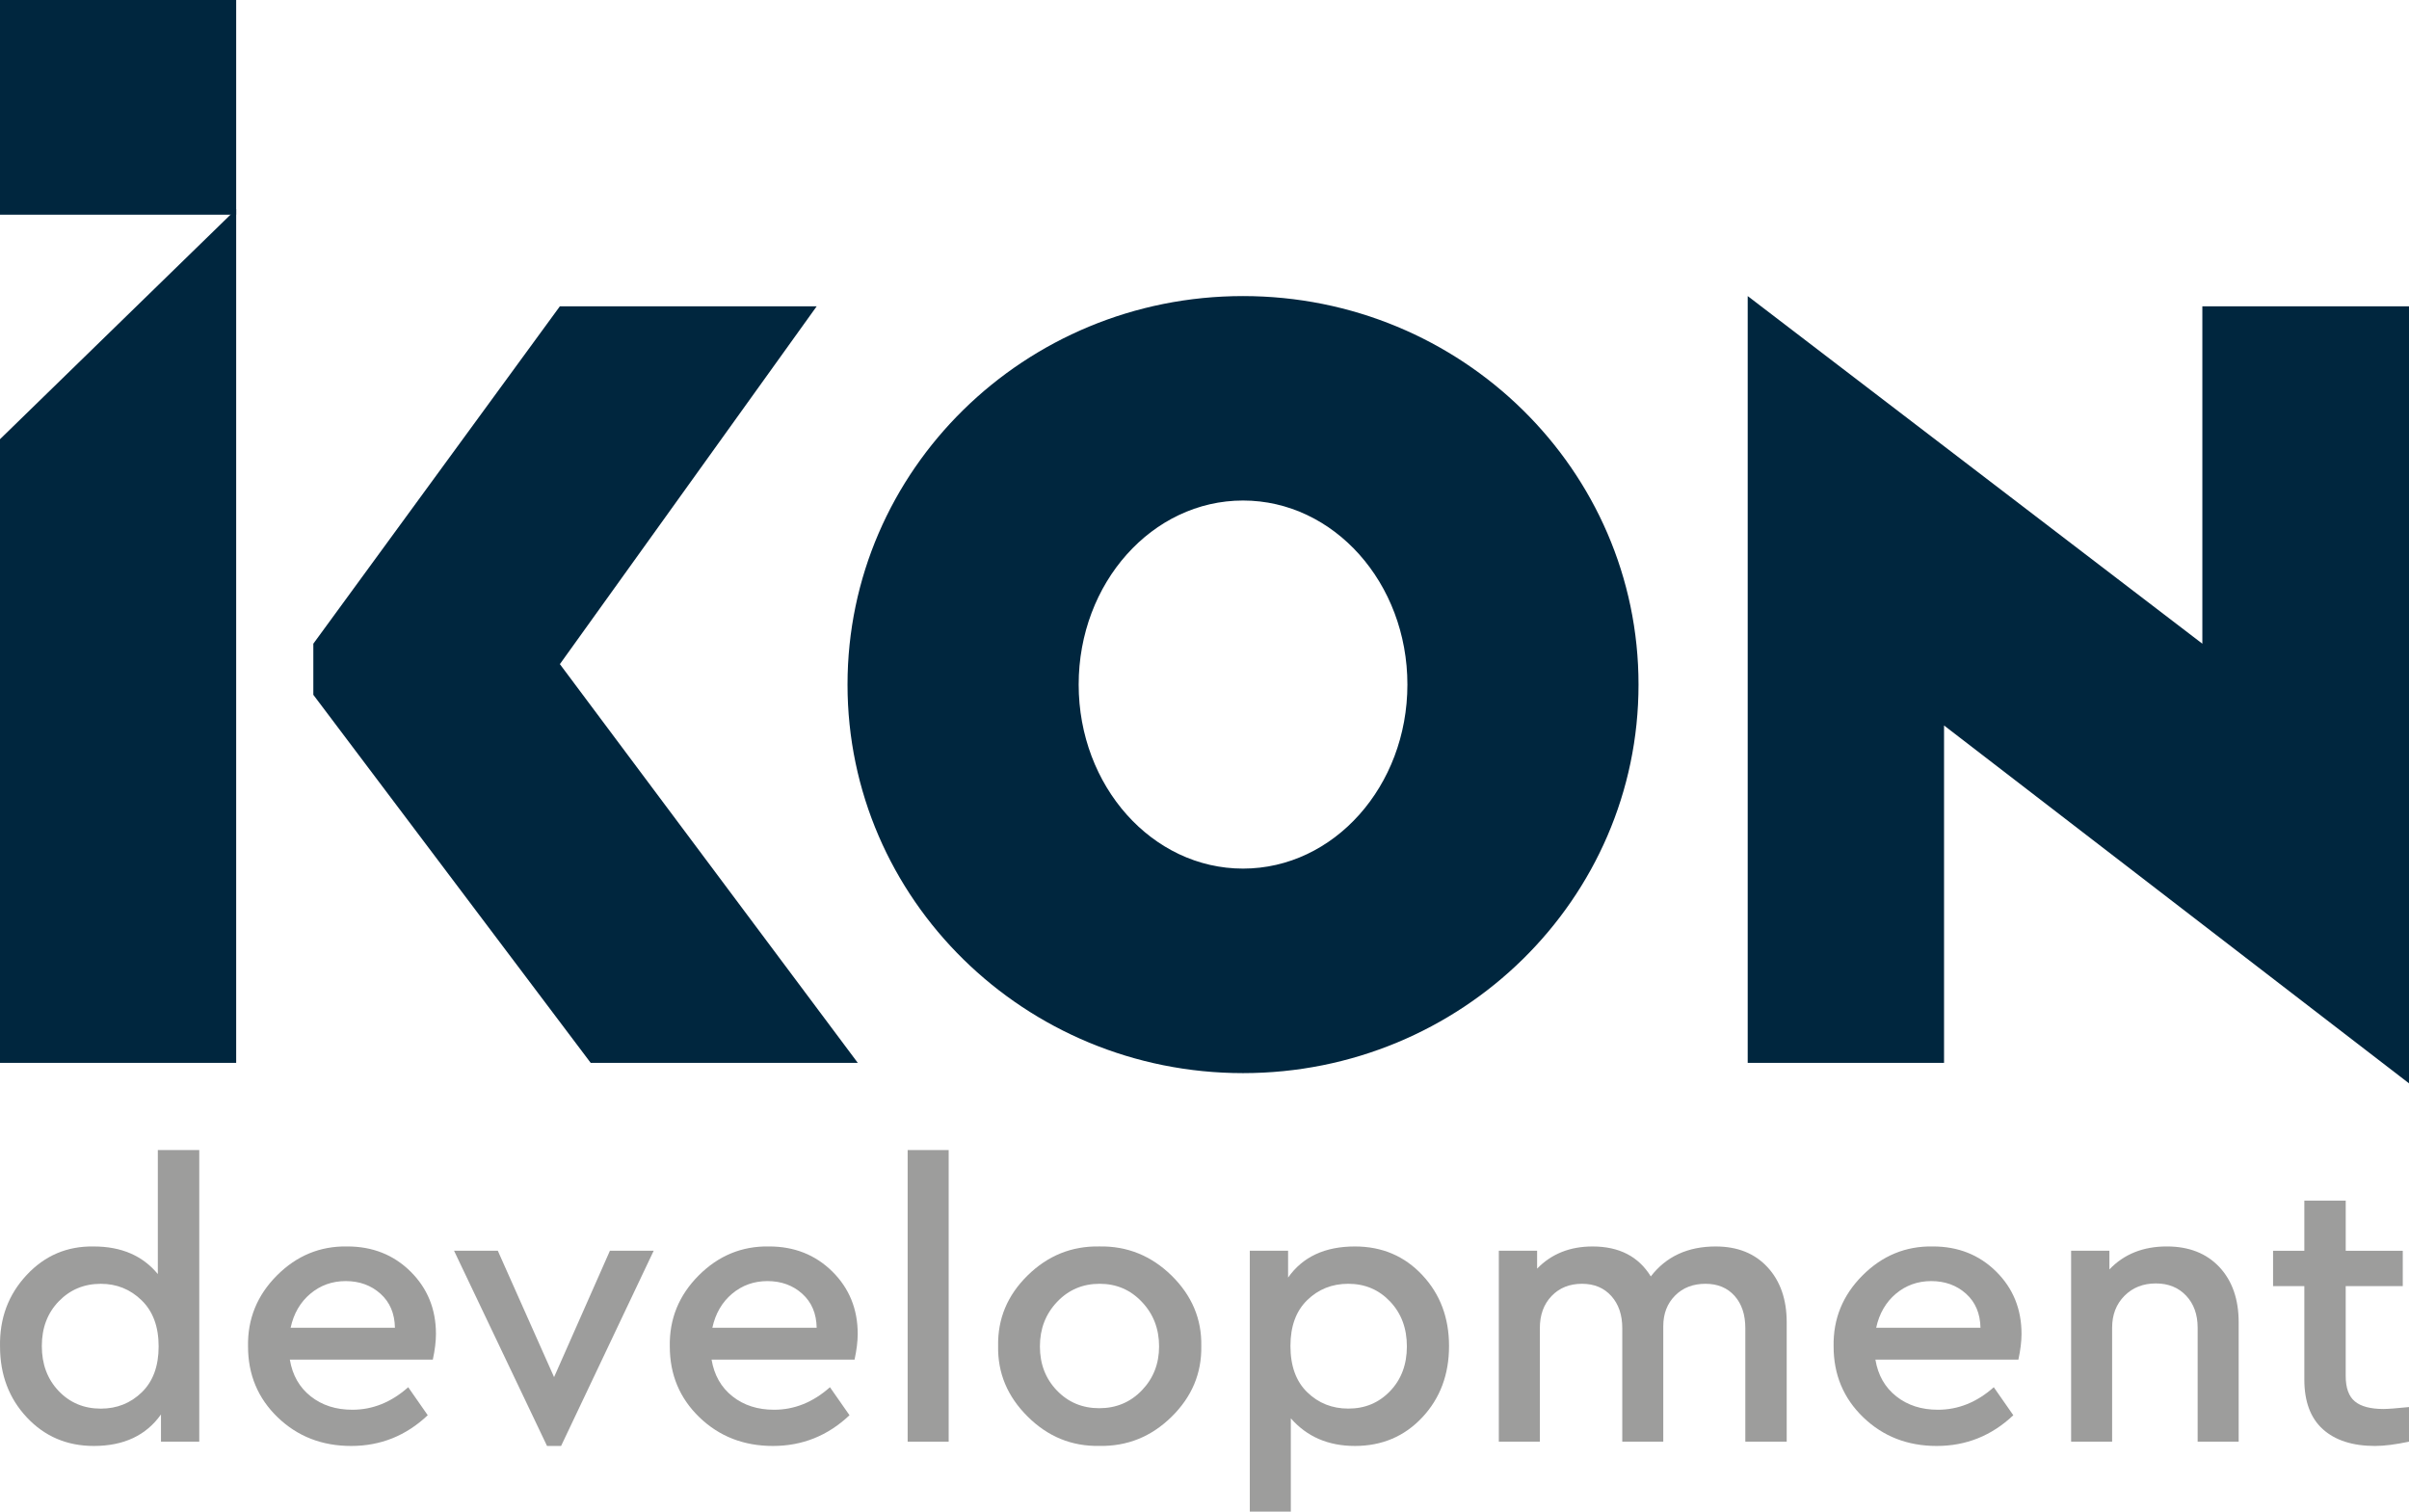 <?xml version="1.0" encoding="UTF-8"?> <!-- Generator: Adobe Illustrator 15.1.0, SVG Export Plug-In . SVG Version: 6.00 Build 0) --> <svg xmlns="http://www.w3.org/2000/svg" xmlns:xlink="http://www.w3.org/1999/xlink" id="Layer_1" x="0px" y="0px" width="102px" height="64px" viewBox="0 0 102 64" xml:space="preserve"> <path fill="#00263E" d="M52.631,12.535c-9.247,0-16.746,7.363-16.746,16.449c0,9.086,7.499,16.45,16.746,16.45 s16.746-7.363,16.746-16.45C69.377,19.898,61.878,12.535,52.631,12.535 M52.631,36.775c-3.845,0-6.959-3.489-6.959-7.792 c0-4.303,3.114-7.792,6.959-7.792c3.846,0,6.96,3.489,6.96,7.792C59.591,33.286,56.477,36.775,52.631,36.775"></path> <rect fill="#00263E" width="10" height="9.09"></rect> <polygon fill="#00263E" points="10,45 0,45 0,18.595 10,8.855 "></polygon> <polygon fill="#00263E" points="34.58,12.968 23.706,12.968 13.267,27.253 13.267,29.417 25.011,45 36.32,45 23.706,28.118 "></polygon> <polygon fill="#00263E" points="82.313,45 74,45 74,12.535 93.25,27.253 93.25,12.968 102,12.968 102,45.866 82.313,30.715 "></polygon> <path fill="#9D9D9C" d="M6.684,48.691h1.753v12.347H6.816v-1.153c-0.629,0.889-1.577,1.334-2.845,1.334 c-1.136,0-2.082-0.404-2.837-1.211c-0.755-0.807-1.133-1.808-1.133-3.003c-0.022-1.187,0.352-2.193,1.125-3.021 c0.771-0.829,1.72-1.231,2.845-1.211c1.168,0,2.073,0.392,2.712,1.169V48.691z M6.005,58.946c0.474-0.461,0.712-1.108,0.712-1.941 c0-0.834-0.24-1.485-0.72-1.952c-0.479-0.467-1.056-0.699-1.728-0.699c-0.706,0-1.299,0.246-1.779,0.74 c-0.479,0.494-0.719,1.125-0.719,1.894c0,0.77,0.237,1.403,0.711,1.902c0.474,0.498,1.069,0.749,1.787,0.749 C4.952,59.639,5.531,59.407,6.005,58.946"></path> <path fill="#9D9D9C" d="M18.326,57.564h-6.054c0.11,0.657,0.405,1.176,0.885,1.555s1.067,0.567,1.762,0.567 c0.86,0,1.648-0.316,2.365-0.954l0.827,1.186c-0.916,0.867-1.996,1.301-3.242,1.301c-1.235,0-2.272-0.404-3.11-1.211 s-1.257-1.808-1.257-3.003c-0.022-1.165,0.386-2.166,1.224-3.006c0.838-0.839,1.831-1.247,2.978-1.227 c1.069,0,1.963,0.354,2.679,1.062c0.717,0.71,1.076,1.59,1.076,2.644C18.458,56.797,18.414,57.158,18.326,57.564 M12.305,56.213 h4.417c-0.011-0.603-0.215-1.082-0.612-1.439c-0.397-0.356-0.888-0.535-1.472-0.535c-0.574,0-1.073,0.179-1.497,0.535 C12.715,55.131,12.437,55.61,12.305,56.213"></path> <polygon fill="#9D9D9C" points="25.825,52.954 27.678,52.954 23.757,61.219 23.162,61.219 19.225,52.954 21.078,52.954 23.46,58.305 "></polygon> <path fill="#9D9D9C" d="M36.183,57.564h-6.054c0.11,0.657,0.406,1.176,0.885,1.555s1.067,0.567,1.762,0.567 c0.86,0,1.648-0.316,2.365-0.954l0.828,1.186c-0.916,0.867-1.996,1.301-3.242,1.301c-1.235,0-2.272-0.404-3.11-1.211 s-1.257-1.808-1.257-3.003c-0.022-1.165,0.386-2.166,1.224-3.006c0.838-0.839,1.831-1.247,2.978-1.227 c1.07,0,1.963,0.354,2.68,1.062c0.717,0.71,1.075,1.59,1.075,2.644C36.315,56.797,36.271,57.158,36.183,57.564 M30.162,56.213h4.417 c-0.011-0.603-0.215-1.082-0.612-1.439c-0.397-0.356-0.888-0.535-1.472-0.535c-0.574,0-1.073,0.179-1.497,0.535 C30.573,55.131,30.294,55.61,30.162,56.213"></path> <rect x="38.431" y="48.691" fill="#9D9D9C" width="1.737" height="12.347"></rect> <path fill="#9D9D9C" d="M42.262,56.987c-0.022-1.153,0.394-2.148,1.249-2.988c0.854-0.839,1.866-1.247,3.035-1.227 c1.18-0.021,2.2,0.392,3.061,1.234c0.859,0.846,1.279,1.839,1.257,2.98c0.022,1.152-0.397,2.151-1.257,2.997 c-0.86,0.846-1.881,1.256-3.061,1.234c-1.169,0.021-2.181-0.393-3.035-1.244C42.656,59.125,42.24,58.13,42.262,56.987 M49.077,57.005c0-0.747-0.243-1.375-0.729-1.886c-0.484-0.512-1.08-0.766-1.786-0.766c-0.717,0-1.318,0.254-1.803,0.766 c-0.485,0.511-0.728,1.139-0.728,1.886c0,0.746,0.24,1.368,0.72,1.867c0.48,0.5,1.078,0.749,1.794,0.749s1.318-0.253,1.803-0.757 C48.834,58.359,49.077,57.739,49.077,57.005"></path> <path fill="#9D9D9C" d="M61.354,56.987c0,1.207-0.377,2.214-1.132,3.021c-0.756,0.807-1.707,1.211-2.854,1.211 c-1.125,0-2.029-0.389-2.713-1.17V64h-1.737V52.954h1.621v1.137c0.617-0.879,1.561-1.318,2.829-1.318 c1.146,0,2.098,0.404,2.854,1.211C60.978,54.79,61.354,55.792,61.354,56.987 M58.858,58.897c0.473-0.493,0.711-1.125,0.711-1.893 c0-0.769-0.238-1.402-0.711-1.901c-0.475-0.5-1.064-0.75-1.771-0.75c-0.685,0-1.263,0.23-1.737,0.691s-0.711,1.108-0.711,1.942 c0,0.845,0.236,1.498,0.711,1.959s1.053,0.692,1.737,0.692C57.794,59.639,58.384,59.392,58.858,58.897"></path> <path fill="#9D9D9C" d="M75.651,55.982v5.056h-1.752V56.23c0-0.571-0.152-1.026-0.455-1.366c-0.305-0.34-0.715-0.511-1.232-0.511 c-0.529,0-0.96,0.167-1.291,0.503c-0.33,0.334-0.496,0.764-0.496,1.291v4.891h-1.736V56.23c0-0.56-0.154-1.013-0.463-1.358 s-0.723-0.519-1.241-0.519c-0.529,0-0.96,0.173-1.29,0.519c-0.331,0.346-0.496,0.799-0.496,1.358v4.808h-1.737v-8.084h1.621v0.758 c0.606-0.626,1.39-0.939,2.349-0.939c1.125,0,1.946,0.424,2.465,1.268c0.65-0.844,1.566-1.268,2.746-1.268 c0.926,0,1.659,0.294,2.199,0.881C75.382,54.24,75.651,55.018,75.651,55.982"></path> <path fill="#9D9D9C" d="M85.461,57.564h-6.054c0.109,0.657,0.404,1.176,0.885,1.555c0.479,0.379,1.066,0.567,1.762,0.567 c0.859,0,1.648-0.316,2.365-0.954l0.827,1.186c-0.915,0.867-1.997,1.301-3.242,1.301c-1.235,0-2.272-0.404-3.11-1.211 s-1.257-1.808-1.257-3.003c-0.022-1.165,0.386-2.166,1.224-3.006c0.838-0.839,1.83-1.247,2.979-1.227 c1.068,0,1.963,0.354,2.679,1.062c0.718,0.71,1.075,1.59,1.075,2.644C85.593,56.797,85.549,57.158,85.461,57.564 M79.44,56.213 h4.416c-0.012-0.603-0.215-1.082-0.611-1.439c-0.397-0.356-0.889-0.535-1.473-0.535c-0.574,0-1.072,0.179-1.498,0.535 C79.851,55.131,79.571,55.61,79.44,56.213"></path> <path fill="#9D9D9C" d="M94.788,55.982v5.056h-1.737v-4.825c0-0.56-0.163-1.013-0.487-1.356c-0.326-0.346-0.752-0.519-1.282-0.519 c-0.54,0-0.983,0.175-1.331,0.526s-0.521,0.801-0.521,1.349v4.825h-1.736v-8.084h1.621v0.791c0.617-0.647,1.428-0.973,2.431-0.973 c0.937,0,1.68,0.292,2.226,0.873C94.515,54.227,94.788,55.006,94.788,55.982"></path> <path fill="#9D9D9C" d="M102,59.572v1.466c-0.573,0.12-1.053,0.181-1.438,0.181c-0.949,0-1.686-0.237-2.209-0.708 c-0.523-0.472-0.785-1.174-0.785-2.106v-3.952h-1.324v-1.498h1.324v-2.123h1.753v2.123h2.415v1.498H99.32v3.802 c0,0.506,0.13,0.865,0.389,1.079s0.665,0.32,1.216,0.32C101.112,59.653,101.471,59.627,102,59.572"></path> </svg> 
